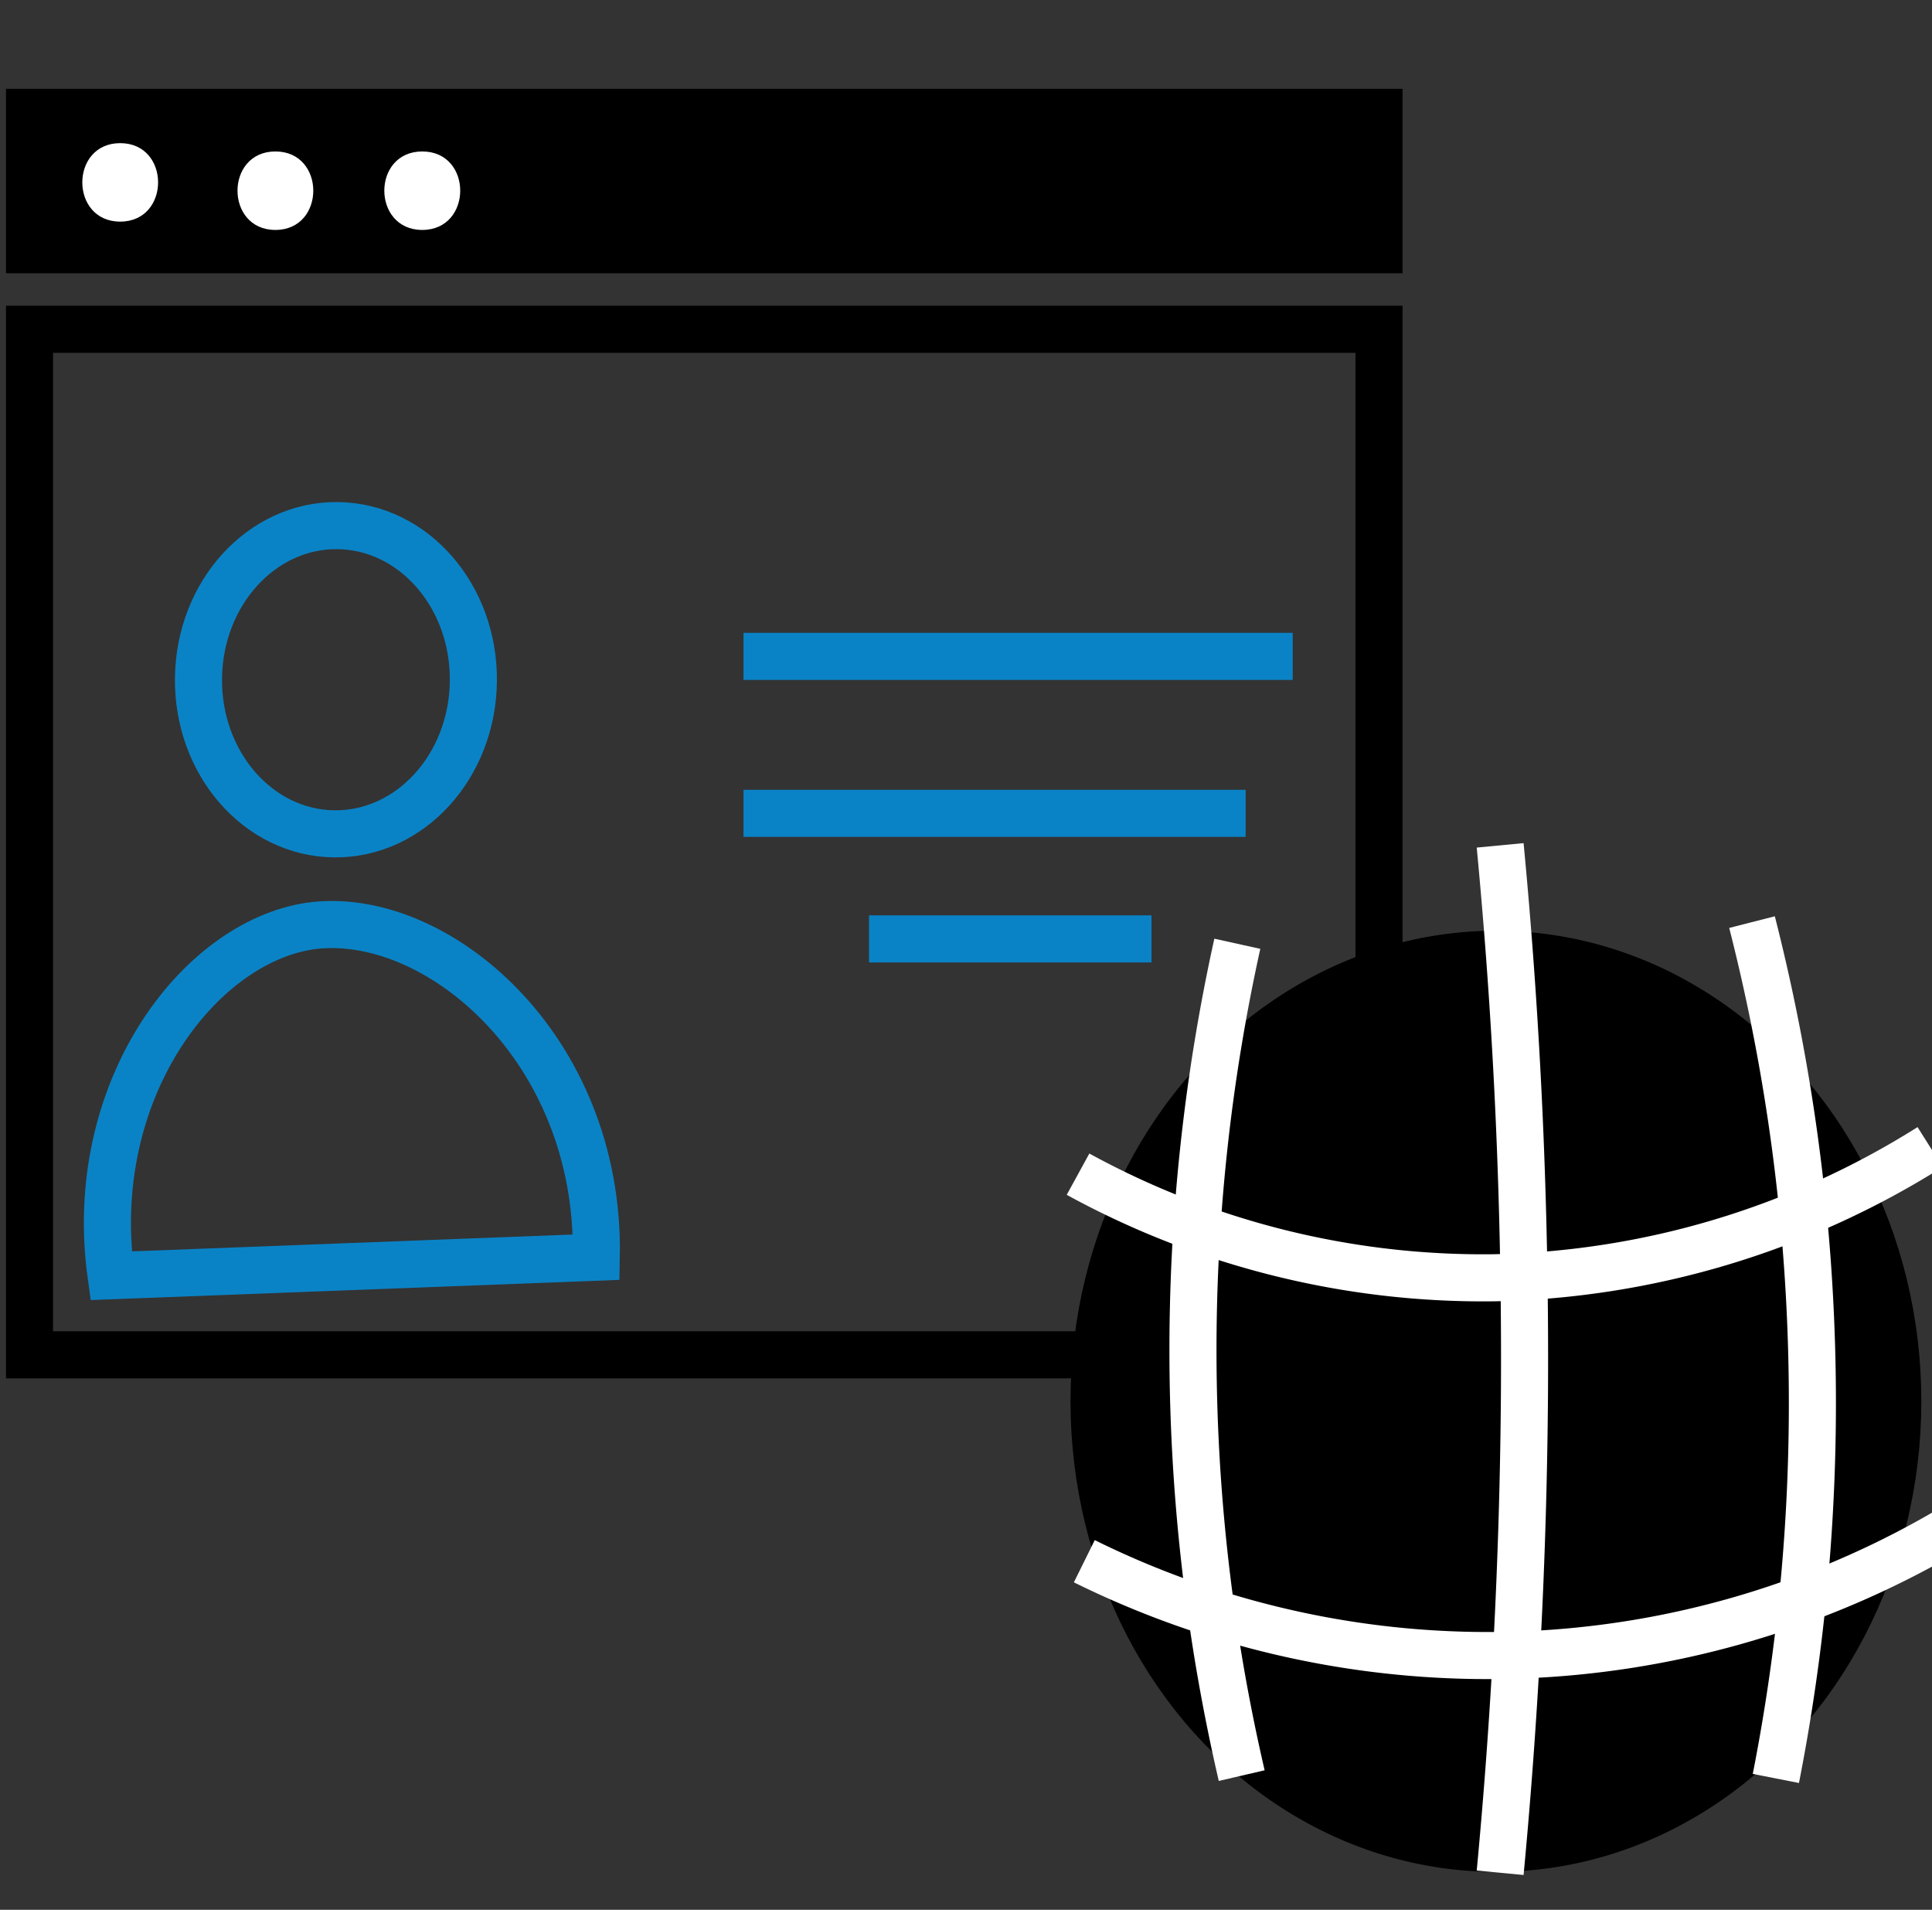 <svg id="Layer_1" data-name="Layer 1" xmlns="http://www.w3.org/2000/svg" viewBox="0 0 123.12 121.68"><rect x="0" y="0" width="123.12" height="121.68" fill="#333333" stroke="none"/><defs><style>.cls-1,.cls-2,.cls-5{fill:none;}.cls-1,.cls-6{stroke:#0a83c6;}.cls-1,.cls-2,.cls-3,.cls-5,.cls-6{stroke-miterlimit:10;stroke-width:3px;}.cls-2,.cls-3{stroke:#000;}.cls-4{fill:#fff;}.cls-5{stroke:#fff;}.cls-6{fill:#0a83c6;}</style></defs><title>UI UX design services</title><ellipse class="cls-1" cx="21.41" cy="43.3" rx="9.82" ry="8.76" transform="translate(-22.14 64.21) rotate(-89.33)"/><path class="cls-1" d="M38,80.1,7.08,81.28C5.45,69.6,12.58,60.07,19.76,59,27.68,57.88,38.26,66.67,38,80.1Z"/><rect class="cls-2" x="1.88" y="20.98" width="86" height="65.34"/><rect class="cls-3" x="1.88" y="7.16" width="86" height="8.75"/><path class="cls-4" d="M7.66,14.12c3.22,0,3.22-5,0-5s-3.22,5,0,5Z"/><path class="cls-4" d="M17.55,14.65c3.22,0,3.22-5,0-5s-3.22,5,0,5Z"/><path class="cls-4" d="M26.91,14.65c3.22,0,3.23-5,0-5s-3.22,5,0,5Z"/><ellipse class="cls-3" cx="95.33" cy="89.28" rx="25.61" ry="28.48"/><path class="cls-5" d="M95.6,53.86a345.17,345.17,0,0,1,1.55,34.68c-.07,11.06-.66,21.36-1.55,30.78"/><path class="cls-5" d="M78.85,60.13a119.92,119.92,0,0,0,.28,53"/><path class="cls-5" d="M111.65,58.75A123.73,123.73,0,0,1,115.38,84a123.87,123.87,0,0,1-2.21,29.31"/><path class="cls-5" d="M68.7,74.81a53.72,53.72,0,0,0,26.54,6.6A54.07,54.07,0,0,0,123,73.08"/><path class="cls-5" d="M69.1,99.47a58,58,0,0,0,54.78-1.8"/><line class="cls-6" x1="47.38" y1="41.82" x2="82.38" y2="41.82"/><line class="cls-6" x1="47.38" y1="51.82" x2="79.38" y2="51.82"/><path class="cls-6" d="M55.38,59.82h18"/></svg>